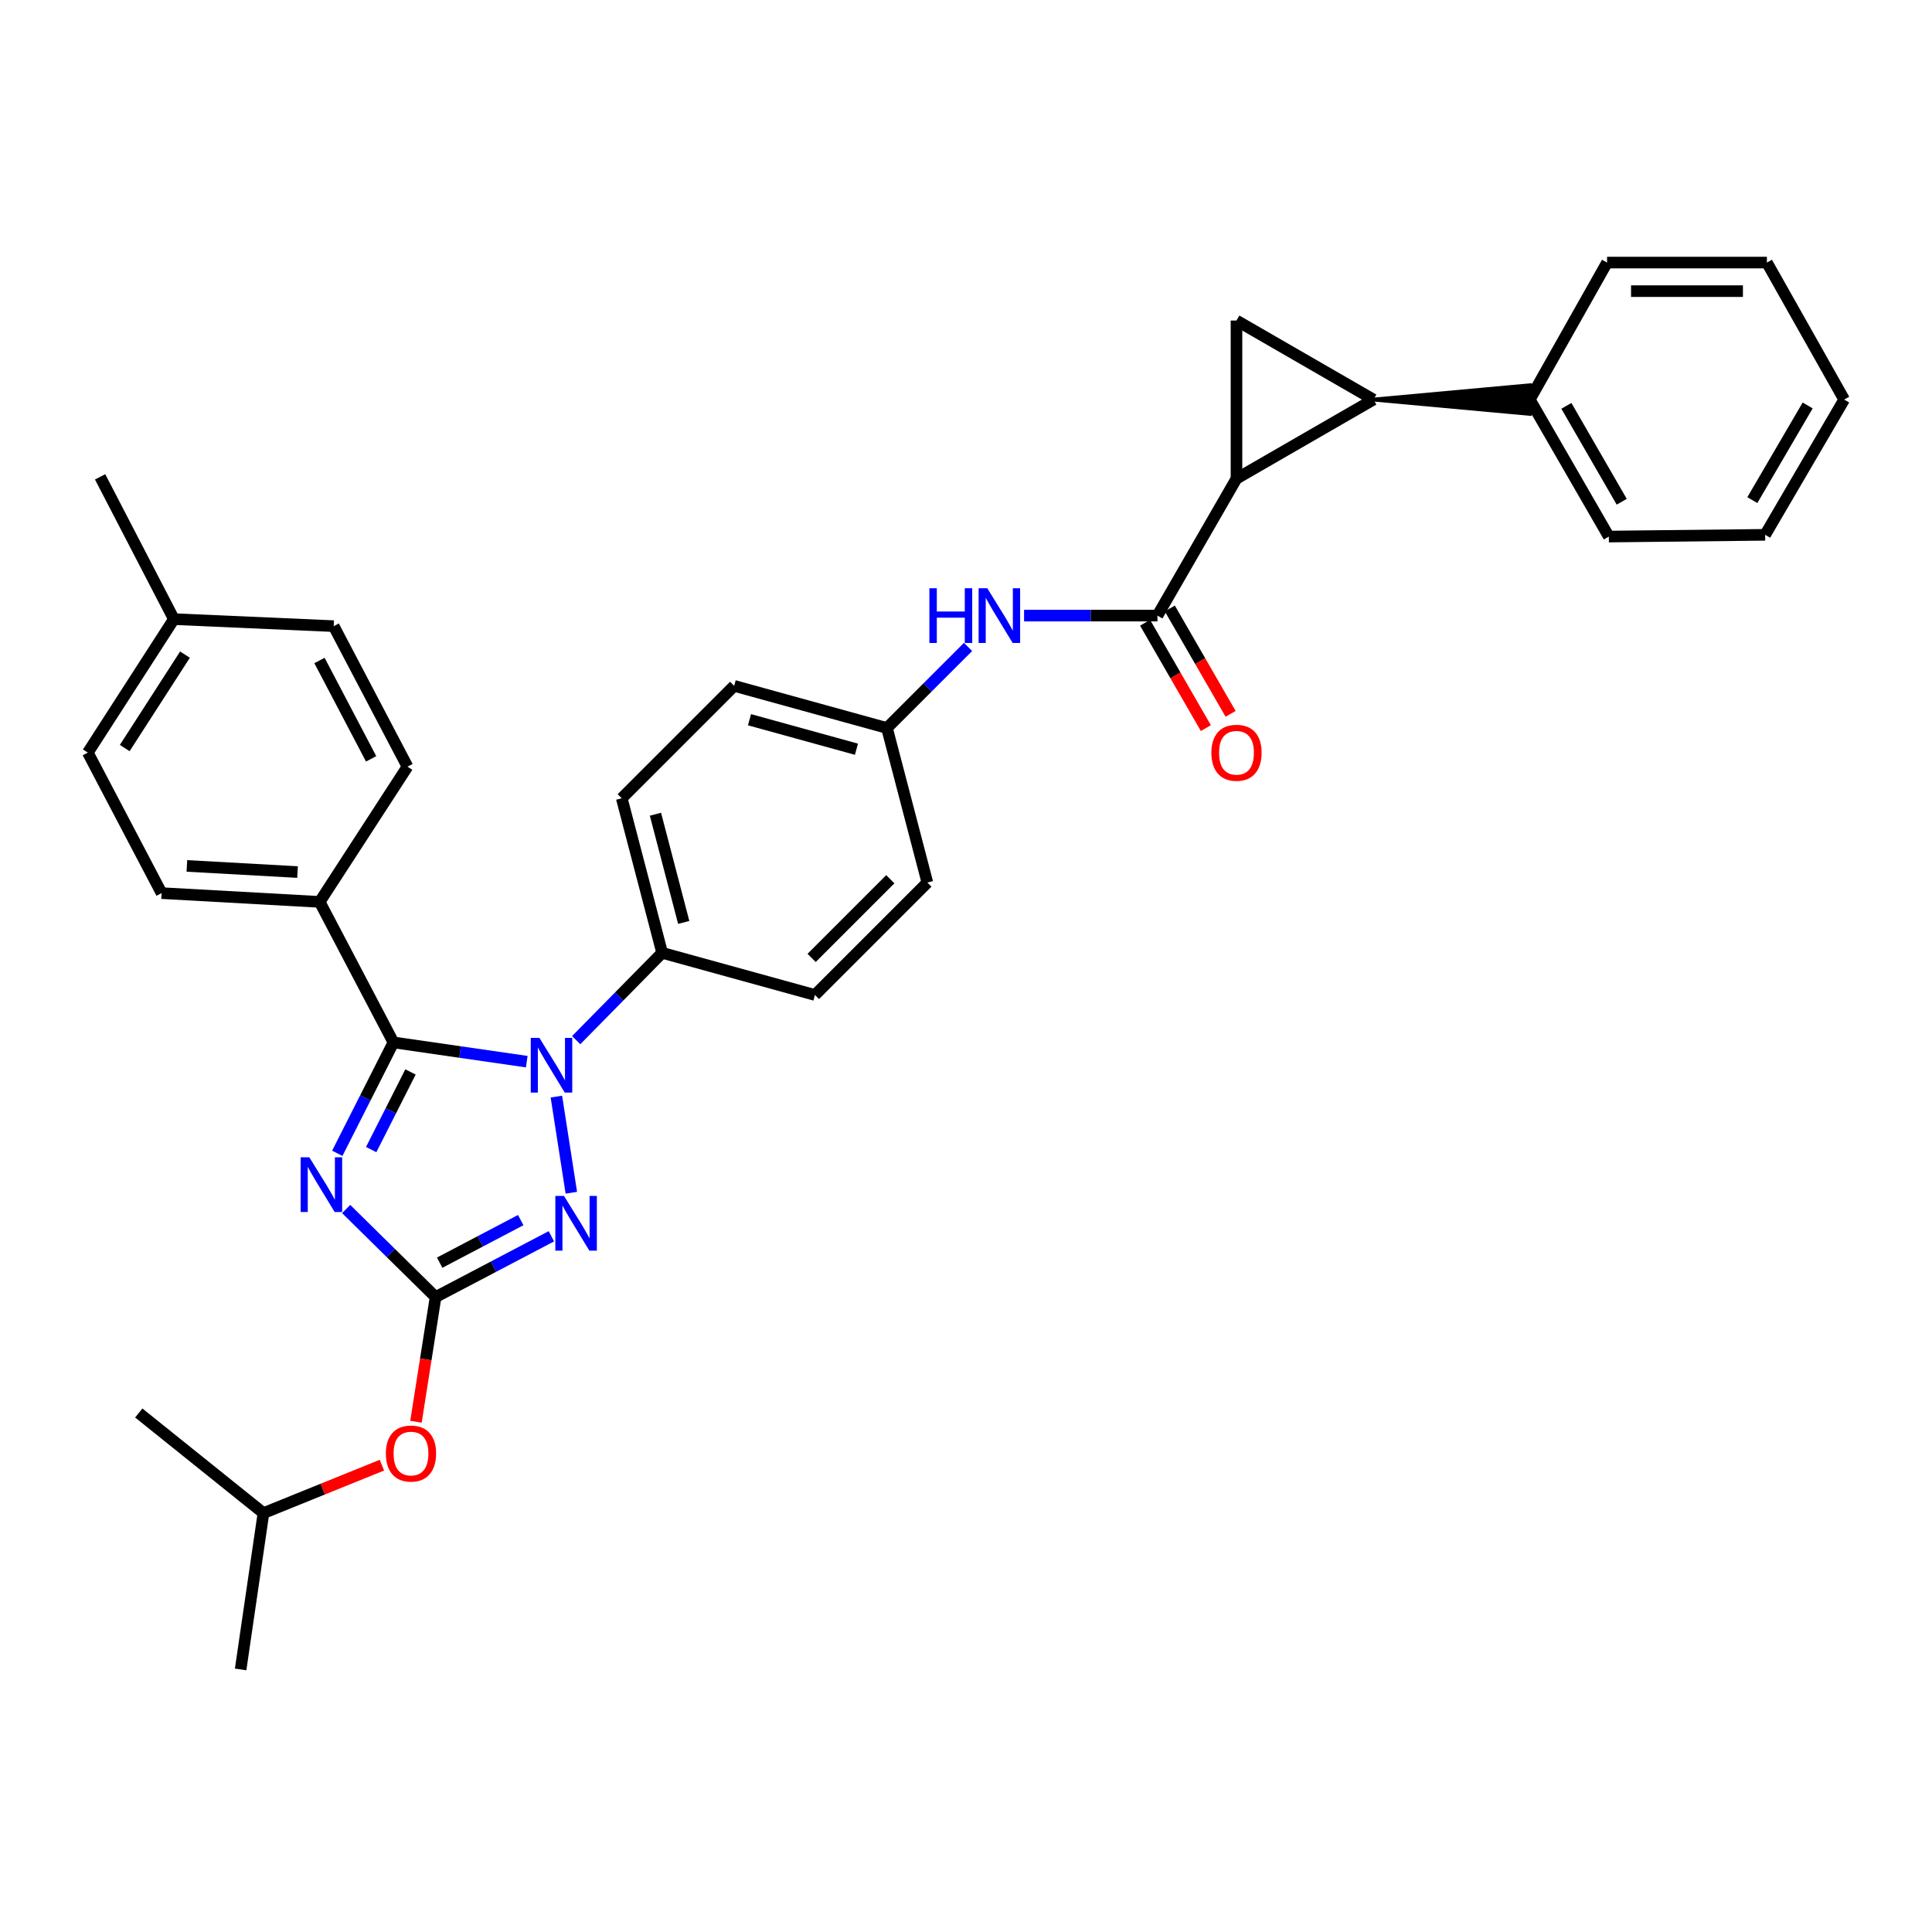 <?xml version='1.0' encoding='iso-8859-1'?>
<svg version='1.1' baseProfile='full'
              xmlns='http://www.w3.org/2000/svg'
                      xmlns:rdkit='http://www.rdkit.org/xml'
                      xmlns:xlink='http://www.w3.org/1999/xlink'
                  xml:space='preserve'
width='1000px' height='1000px' viewBox='0 0 1000 1000'>
<!-- END OF HEADER -->
<rect style='opacity:1.0;fill:#FFFFFF;stroke:none' width='1000' height='1000' x='0' y='0'> </rect>
<path class='bond-0' d='M 530.058,318.635 L 564.575,318.635' style='fill:none;fill-rule:evenodd;stroke:#0000FF;stroke-width:6px;stroke-linecap:butt;stroke-linejoin:miter;stroke-opacity:1' />
<path class='bond-0' d='M 564.575,318.635 L 599.093,318.635' style='fill:none;fill-rule:evenodd;stroke:#000000;stroke-width:6px;stroke-linecap:butt;stroke-linejoin:miter;stroke-opacity:1' />
<path class='bond-1' d='M 501.055,334.852 L 480.073,355.835' style='fill:none;fill-rule:evenodd;stroke:#0000FF;stroke-width:6px;stroke-linecap:butt;stroke-linejoin:miter;stroke-opacity:1' />
<path class='bond-1' d='M 480.073,355.835 L 459.09,376.818' style='fill:none;fill-rule:evenodd;stroke:#000000;stroke-width:6px;stroke-linecap:butt;stroke-linejoin:miter;stroke-opacity:1' />
<path class='bond-2' d='M 592.69,322.329 L 608.424,349.602' style='fill:none;fill-rule:evenodd;stroke:#000000;stroke-width:6px;stroke-linecap:butt;stroke-linejoin:miter;stroke-opacity:1' />
<path class='bond-2' d='M 608.424,349.602 L 624.158,376.875' style='fill:none;fill-rule:evenodd;stroke:#FF0000;stroke-width:6px;stroke-linecap:butt;stroke-linejoin:miter;stroke-opacity:1' />
<path class='bond-2' d='M 605.496,314.941 L 621.23,342.215' style='fill:none;fill-rule:evenodd;stroke:#000000;stroke-width:6px;stroke-linecap:butt;stroke-linejoin:miter;stroke-opacity:1' />
<path class='bond-2' d='M 621.23,342.215 L 636.964,369.488' style='fill:none;fill-rule:evenodd;stroke:#FF0000;stroke-width:6px;stroke-linecap:butt;stroke-linejoin:miter;stroke-opacity:1' />
<path class='bond-3' d='M 599.093,318.635 L 640.003,247.73' style='fill:none;fill-rule:evenodd;stroke:#000000;stroke-width:6px;stroke-linecap:butt;stroke-linejoin:miter;stroke-opacity:1' />
<path class='bond-4' d='M 640.003,247.73 L 710.908,206.82' style='fill:none;fill-rule:evenodd;stroke:#000000;stroke-width:6px;stroke-linecap:butt;stroke-linejoin:miter;stroke-opacity:1' />
<path class='bond-5' d='M 640.003,247.73 L 640.003,165.91' style='fill:none;fill-rule:evenodd;stroke:#000000;stroke-width:6px;stroke-linecap:butt;stroke-linejoin:miter;stroke-opacity:1' />
<path class='bond-6' d='M 710.908,206.82 L 791.816,214.212 L 791.816,199.428 Z' style='fill:#000000;fill-rule:evenodd;fill-opacity:1;stroke:#000000;stroke-width:2px;stroke-linecap:butt;stroke-linejoin:miter;stroke-opacity:1;' />
<path class='bond-7' d='M 710.908,206.82 L 640.003,165.91' style='fill:none;fill-rule:evenodd;stroke:#000000;stroke-width:6px;stroke-linecap:butt;stroke-linejoin:miter;stroke-opacity:1' />
<path class='bond-8' d='M 287.979,567.596 L 295.723,617.358' style='fill:none;fill-rule:evenodd;stroke:#0000FF;stroke-width:6px;stroke-linecap:butt;stroke-linejoin:miter;stroke-opacity:1' />
<path class='bond-9' d='M 272.647,549.516 L 238.144,544.531' style='fill:none;fill-rule:evenodd;stroke:#0000FF;stroke-width:6px;stroke-linecap:butt;stroke-linejoin:miter;stroke-opacity:1' />
<path class='bond-9' d='M 238.144,544.531 L 203.642,539.547' style='fill:none;fill-rule:evenodd;stroke:#000000;stroke-width:6px;stroke-linecap:butt;stroke-linejoin:miter;stroke-opacity:1' />
<path class='bond-10' d='M 298.235,538.381 L 320.48,515.782' style='fill:none;fill-rule:evenodd;stroke:#0000FF;stroke-width:6px;stroke-linecap:butt;stroke-linejoin:miter;stroke-opacity:1' />
<path class='bond-10' d='M 320.48,515.782 L 342.725,493.183' style='fill:none;fill-rule:evenodd;stroke:#000000;stroke-width:6px;stroke-linecap:butt;stroke-linejoin:miter;stroke-opacity:1' />
<path class='bond-11' d='M 285.391,639.895 L 255.423,655.628' style='fill:none;fill-rule:evenodd;stroke:#0000FF;stroke-width:6px;stroke-linecap:butt;stroke-linejoin:miter;stroke-opacity:1' />
<path class='bond-11' d='M 255.423,655.628 L 225.456,671.361' style='fill:none;fill-rule:evenodd;stroke:#000000;stroke-width:6px;stroke-linecap:butt;stroke-linejoin:miter;stroke-opacity:1' />
<path class='bond-11' d='M 269.528,631.525 L 248.551,642.538' style='fill:none;fill-rule:evenodd;stroke:#0000FF;stroke-width:6px;stroke-linecap:butt;stroke-linejoin:miter;stroke-opacity:1' />
<path class='bond-11' d='M 248.551,642.538 L 227.574,653.552' style='fill:none;fill-rule:evenodd;stroke:#000000;stroke-width:6px;stroke-linecap:butt;stroke-linejoin:miter;stroke-opacity:1' />
<path class='bond-12' d='M 225.456,671.361 L 202.315,648.578' style='fill:none;fill-rule:evenodd;stroke:#000000;stroke-width:6px;stroke-linecap:butt;stroke-linejoin:miter;stroke-opacity:1' />
<path class='bond-12' d='M 202.315,648.578 L 179.175,625.794' style='fill:none;fill-rule:evenodd;stroke:#0000FF;stroke-width:6px;stroke-linecap:butt;stroke-linejoin:miter;stroke-opacity:1' />
<path class='bond-13' d='M 225.456,671.361 L 220.378,703.632' style='fill:none;fill-rule:evenodd;stroke:#000000;stroke-width:6px;stroke-linecap:butt;stroke-linejoin:miter;stroke-opacity:1' />
<path class='bond-13' d='M 220.378,703.632 L 215.301,735.902' style='fill:none;fill-rule:evenodd;stroke:#FF0000;stroke-width:6px;stroke-linecap:butt;stroke-linejoin:miter;stroke-opacity:1' />
<path class='bond-14' d='M 174.576,596.955 L 189.109,568.251' style='fill:none;fill-rule:evenodd;stroke:#0000FF;stroke-width:6px;stroke-linecap:butt;stroke-linejoin:miter;stroke-opacity:1' />
<path class='bond-14' d='M 189.109,568.251 L 203.642,539.547' style='fill:none;fill-rule:evenodd;stroke:#000000;stroke-width:6px;stroke-linecap:butt;stroke-linejoin:miter;stroke-opacity:1' />
<path class='bond-14' d='M 192.125,595.022 L 202.298,574.929' style='fill:none;fill-rule:evenodd;stroke:#0000FF;stroke-width:6px;stroke-linecap:butt;stroke-linejoin:miter;stroke-opacity:1' />
<path class='bond-14' d='M 202.298,574.929 L 212.471,554.836' style='fill:none;fill-rule:evenodd;stroke:#000000;stroke-width:6px;stroke-linecap:butt;stroke-linejoin:miter;stroke-opacity:1' />
<path class='bond-15' d='M 203.642,539.547 L 165.458,466.819' style='fill:none;fill-rule:evenodd;stroke:#000000;stroke-width:6px;stroke-linecap:butt;stroke-linejoin:miter;stroke-opacity:1' />
<path class='bond-16' d='M 197.666,758.367 L 167.016,770.776' style='fill:none;fill-rule:evenodd;stroke:#FF0000;stroke-width:6px;stroke-linecap:butt;stroke-linejoin:miter;stroke-opacity:1' />
<path class='bond-16' d='M 167.016,770.776 L 136.367,783.184' style='fill:none;fill-rule:evenodd;stroke:#000000;stroke-width:6px;stroke-linecap:butt;stroke-linejoin:miter;stroke-opacity:1' />
<path class='bond-17' d='M 459.09,376.818 L 380.005,355.003' style='fill:none;fill-rule:evenodd;stroke:#000000;stroke-width:6px;stroke-linecap:butt;stroke-linejoin:miter;stroke-opacity:1' />
<path class='bond-17' d='M 443.296,387.797 L 387.936,372.527' style='fill:none;fill-rule:evenodd;stroke:#000000;stroke-width:6px;stroke-linecap:butt;stroke-linejoin:miter;stroke-opacity:1' />
<path class='bond-18' d='M 459.09,376.818 L 480.001,456.815' style='fill:none;fill-rule:evenodd;stroke:#000000;stroke-width:6px;stroke-linecap:butt;stroke-linejoin:miter;stroke-opacity:1' />
<path class='bond-19' d='M 165.458,466.819 L 83.638,462.277' style='fill:none;fill-rule:evenodd;stroke:#000000;stroke-width:6px;stroke-linecap:butt;stroke-linejoin:miter;stroke-opacity:1' />
<path class='bond-19' d='M 154.005,451.376 L 96.73,448.197' style='fill:none;fill-rule:evenodd;stroke:#000000;stroke-width:6px;stroke-linecap:butt;stroke-linejoin:miter;stroke-opacity:1' />
<path class='bond-20' d='M 165.458,466.819 L 210.91,396.817' style='fill:none;fill-rule:evenodd;stroke:#000000;stroke-width:6px;stroke-linecap:butt;stroke-linejoin:miter;stroke-opacity:1' />
<path class='bond-21' d='M 83.638,462.277 L 45.455,389.548' style='fill:none;fill-rule:evenodd;stroke:#000000;stroke-width:6px;stroke-linecap:butt;stroke-linejoin:miter;stroke-opacity:1' />
<path class='bond-22' d='M 210.91,396.817 L 172.727,324.089' style='fill:none;fill-rule:evenodd;stroke:#000000;stroke-width:6px;stroke-linecap:butt;stroke-linejoin:miter;stroke-opacity:1' />
<path class='bond-22' d='M 192.093,392.78 L 165.365,341.87' style='fill:none;fill-rule:evenodd;stroke:#000000;stroke-width:6px;stroke-linecap:butt;stroke-linejoin:miter;stroke-opacity:1' />
<path class='bond-23' d='M 172.727,324.089 L 90.003,320.459' style='fill:none;fill-rule:evenodd;stroke:#000000;stroke-width:6px;stroke-linecap:butt;stroke-linejoin:miter;stroke-opacity:1' />
<path class='bond-24' d='M 45.455,389.548 L 90.003,320.459' style='fill:none;fill-rule:evenodd;stroke:#000000;stroke-width:6px;stroke-linecap:butt;stroke-linejoin:miter;stroke-opacity:1' />
<path class='bond-24' d='M 64.562,387.196 L 95.746,338.833' style='fill:none;fill-rule:evenodd;stroke:#000000;stroke-width:6px;stroke-linecap:butt;stroke-linejoin:miter;stroke-opacity:1' />
<path class='bond-25' d='M 90.003,320.459 L 51.82,246.819' style='fill:none;fill-rule:evenodd;stroke:#000000;stroke-width:6px;stroke-linecap:butt;stroke-linejoin:miter;stroke-opacity:1' />
<path class='bond-26' d='M 136.367,783.184 L 71.819,731.359' style='fill:none;fill-rule:evenodd;stroke:#000000;stroke-width:6px;stroke-linecap:butt;stroke-linejoin:miter;stroke-opacity:1' />
<path class='bond-27' d='M 136.367,783.184 L 124.548,864.093' style='fill:none;fill-rule:evenodd;stroke:#000000;stroke-width:6px;stroke-linecap:butt;stroke-linejoin:miter;stroke-opacity:1' />
<path class='bond-28' d='M 380.005,355.003 L 321.822,413.186' style='fill:none;fill-rule:evenodd;stroke:#000000;stroke-width:6px;stroke-linecap:butt;stroke-linejoin:miter;stroke-opacity:1' />
<path class='bond-29' d='M 480.001,456.815 L 421.818,514.997' style='fill:none;fill-rule:evenodd;stroke:#000000;stroke-width:6px;stroke-linecap:butt;stroke-linejoin:miter;stroke-opacity:1' />
<path class='bond-29' d='M 460.82,455.088 L 420.092,495.816' style='fill:none;fill-rule:evenodd;stroke:#000000;stroke-width:6px;stroke-linecap:butt;stroke-linejoin:miter;stroke-opacity:1' />
<path class='bond-30' d='M 342.725,493.183 L 421.818,514.997' style='fill:none;fill-rule:evenodd;stroke:#000000;stroke-width:6px;stroke-linecap:butt;stroke-linejoin:miter;stroke-opacity:1' />
<path class='bond-31' d='M 342.725,493.183 L 321.822,413.186' style='fill:none;fill-rule:evenodd;stroke:#000000;stroke-width:6px;stroke-linecap:butt;stroke-linejoin:miter;stroke-opacity:1' />
<path class='bond-31' d='M 353.893,477.446 L 339.261,421.448' style='fill:none;fill-rule:evenodd;stroke:#000000;stroke-width:6px;stroke-linecap:butt;stroke-linejoin:miter;stroke-opacity:1' />
<path class='bond-32' d='M 791.816,206.82 L 832.727,277.725' style='fill:none;fill-rule:evenodd;stroke:#000000;stroke-width:6px;stroke-linecap:butt;stroke-linejoin:miter;stroke-opacity:1' />
<path class='bond-32' d='M 810.758,210.068 L 839.395,259.701' style='fill:none;fill-rule:evenodd;stroke:#000000;stroke-width:6px;stroke-linecap:butt;stroke-linejoin:miter;stroke-opacity:1' />
<path class='bond-33' d='M 791.816,206.82 L 831.815,135.907' style='fill:none;fill-rule:evenodd;stroke:#000000;stroke-width:6px;stroke-linecap:butt;stroke-linejoin:miter;stroke-opacity:1' />
<path class='bond-34' d='M 832.727,277.725 L 913.635,276.822' style='fill:none;fill-rule:evenodd;stroke:#000000;stroke-width:6px;stroke-linecap:butt;stroke-linejoin:miter;stroke-opacity:1' />
<path class='bond-35' d='M 831.815,135.907 L 914.547,135.907' style='fill:none;fill-rule:evenodd;stroke:#000000;stroke-width:6px;stroke-linecap:butt;stroke-linejoin:miter;stroke-opacity:1' />
<path class='bond-35' d='M 844.225,150.691 L 902.137,150.691' style='fill:none;fill-rule:evenodd;stroke:#000000;stroke-width:6px;stroke-linecap:butt;stroke-linejoin:miter;stroke-opacity:1' />
<path class='bond-36' d='M 913.635,276.822 L 954.545,206.82' style='fill:none;fill-rule:evenodd;stroke:#000000;stroke-width:6px;stroke-linecap:butt;stroke-linejoin:miter;stroke-opacity:1' />
<path class='bond-36' d='M 907.008,258.862 L 935.645,209.861' style='fill:none;fill-rule:evenodd;stroke:#000000;stroke-width:6px;stroke-linecap:butt;stroke-linejoin:miter;stroke-opacity:1' />
<path class='bond-37' d='M 914.547,135.907 L 954.545,206.82' style='fill:none;fill-rule:evenodd;stroke:#000000;stroke-width:6px;stroke-linecap:butt;stroke-linejoin:miter;stroke-opacity:1' />
<path  class='atom-0' d='M 481.052 304.475
L 484.892 304.475
L 484.892 316.515
L 499.372 316.515
L 499.372 304.475
L 503.212 304.475
L 503.212 332.795
L 499.372 332.795
L 499.372 319.715
L 484.892 319.715
L 484.892 332.795
L 481.052 332.795
L 481.052 304.475
' fill='#0000FF'/>
<path  class='atom-0' d='M 511.012 304.475
L 520.292 319.475
Q 521.212 320.955, 522.692 323.635
Q 524.172 326.315, 524.252 326.475
L 524.252 304.475
L 528.012 304.475
L 528.012 332.795
L 524.132 332.795
L 514.172 316.395
Q 513.012 314.475, 511.772 312.275
Q 510.572 310.075, 510.212 309.395
L 510.212 332.795
L 506.532 332.795
L 506.532 304.475
L 511.012 304.475
' fill='#0000FF'/>
<path  class='atom-2' d='M 627.003 389.628
Q 627.003 382.828, 630.363 379.028
Q 633.723 375.228, 640.003 375.228
Q 646.283 375.228, 649.643 379.028
Q 653.003 382.828, 653.003 389.628
Q 653.003 396.508, 649.603 400.428
Q 646.203 404.308, 640.003 404.308
Q 633.763 404.308, 630.363 400.428
Q 627.003 396.548, 627.003 389.628
M 640.003 401.108
Q 644.323 401.108, 646.643 398.228
Q 649.003 395.308, 649.003 389.628
Q 649.003 384.068, 646.643 381.268
Q 644.323 378.428, 640.003 378.428
Q 635.683 378.428, 633.323 381.228
Q 631.003 384.028, 631.003 389.628
Q 631.003 395.348, 633.323 398.228
Q 635.683 401.108, 640.003 401.108
' fill='#FF0000'/>
<path  class='atom-5' d='M 279.194 537.206
L 288.474 552.206
Q 289.394 553.686, 290.874 556.366
Q 292.354 559.046, 292.434 559.206
L 292.434 537.206
L 296.194 537.206
L 296.194 565.526
L 292.314 565.526
L 282.354 549.126
Q 281.194 547.206, 279.954 545.006
Q 278.754 542.806, 278.394 542.126
L 278.394 565.526
L 274.714 565.526
L 274.714 537.206
L 279.194 537.206
' fill='#0000FF'/>
<path  class='atom-6' d='M 291.924 619.018
L 301.204 634.018
Q 302.124 635.498, 303.604 638.178
Q 305.084 640.858, 305.164 641.018
L 305.164 619.018
L 308.924 619.018
L 308.924 647.338
L 305.044 647.338
L 295.084 630.938
Q 293.924 629.018, 292.684 626.818
Q 291.484 624.618, 291.124 623.938
L 291.124 647.338
L 287.444 647.338
L 287.444 619.018
L 291.924 619.018
' fill='#0000FF'/>
<path  class='atom-8' d='M 160.102 599.018
L 169.382 614.018
Q 170.302 615.498, 171.782 618.178
Q 173.262 620.858, 173.342 621.018
L 173.342 599.018
L 177.102 599.018
L 177.102 627.338
L 173.222 627.338
L 163.262 610.938
Q 162.102 609.018, 160.862 606.818
Q 159.662 604.618, 159.302 603.938
L 159.302 627.338
L 155.622 627.338
L 155.622 599.018
L 160.102 599.018
' fill='#0000FF'/>
<path  class='atom-10' d='M 199.725 752.35
Q 199.725 745.55, 203.085 741.75
Q 206.445 737.95, 212.725 737.95
Q 219.005 737.95, 222.365 741.75
Q 225.725 745.55, 225.725 752.35
Q 225.725 759.23, 222.325 763.15
Q 218.925 767.03, 212.725 767.03
Q 206.485 767.03, 203.085 763.15
Q 199.725 759.27, 199.725 752.35
M 212.725 763.83
Q 217.045 763.83, 219.365 760.95
Q 221.725 758.03, 221.725 752.35
Q 221.725 746.79, 219.365 743.99
Q 217.045 741.15, 212.725 741.15
Q 208.405 741.15, 206.045 743.95
Q 203.725 746.75, 203.725 752.35
Q 203.725 758.07, 206.045 760.95
Q 208.405 763.83, 212.725 763.83
' fill='#FF0000'/>
</svg>
